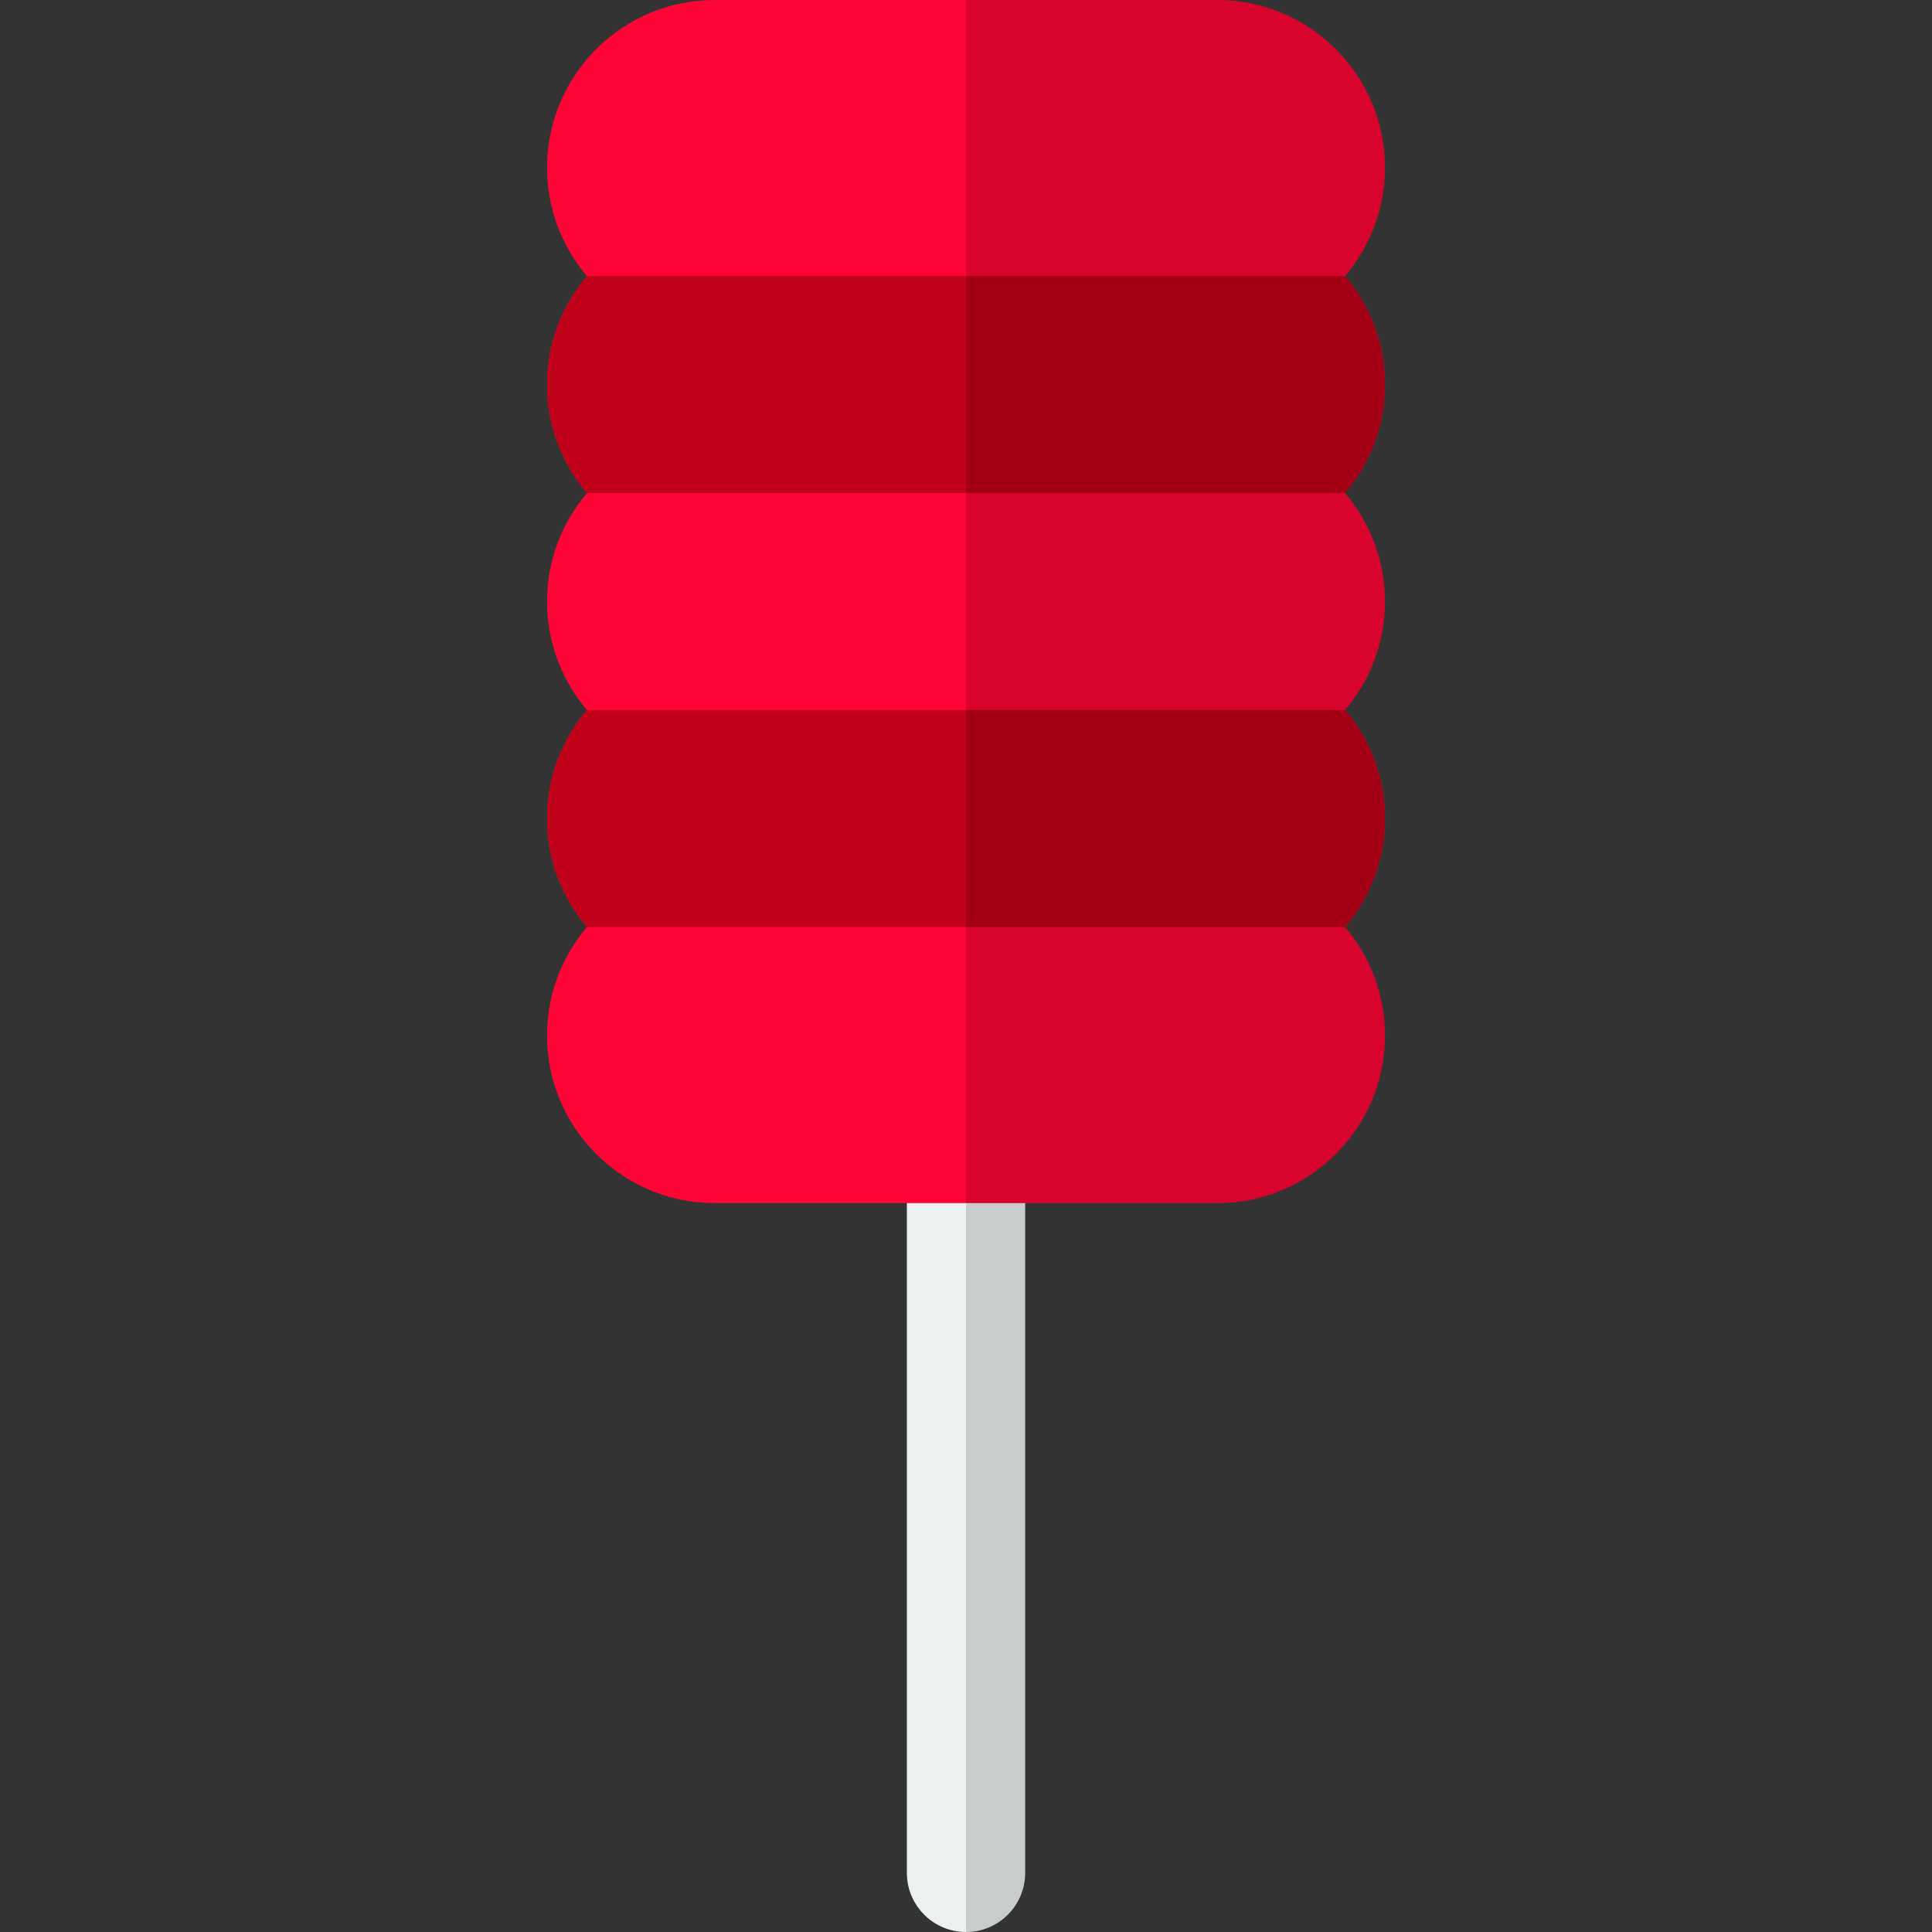 <?xml version="1.0" encoding="iso-8859-1"?>
<!-- Uploaded to: SVG Repo, www.svgrepo.com, Generator: SVG Repo Mixer Tools -->
<svg height="800px" width="800px" version="1.1" id="Layer_1" xmlns="http://www.w3.org/2000/svg" xmlns:xlink="http://www.w3.org/1999/xlink" 
	 viewBox="0 0 512.001 512.001" xml:space="preserve">
<rect x="0" y="0" width="512.001" height="512.001" fill="#333333" stroke="none"/>
<path style="fill:#ECF0F1;" d="M256.001,512.001c-8.656,0.001-15.673-7.018-15.673-15.673V315.073
	c0-8.655,7.018-15.672,15.673-15.673c8.656,0,15.673,7.018,15.673,15.673v181.254C271.674,504.983,264.657,512.001,256.001,512.001z
	"/>
<path style="fill:#FF0536;" d="M367.029,101.921c0-10.957-3.997-20.993-10.598-28.748l0.001-0.001
	c6.6-7.755,10.597-17.79,10.597-28.749c0-24.493-19.927-44.421-44.423-44.423L189.395,0.002
	c-24.494-0.001-44.422,19.927-44.422,44.422c0,10.958,3.997,20.995,10.598,28.75c-6.602,7.754-10.598,17.789-10.598,28.748
	s3.997,20.995,10.598,28.75c-6.602,7.754-10.598,17.789-10.598,28.748s3.996,20.995,10.598,28.75
	c-6.602,7.753-10.598,17.79-10.598,28.748s3.996,20.995,10.598,28.75c-6.602,7.754-10.598,17.79-10.598,28.748
	c0,24.494,19.927,44.423,44.422,44.423h133.213c24.493,0,44.421-19.927,44.421-44.423c0-10.957-3.997-20.993-10.598-28.748
	c6.601-7.755,10.598-17.791,10.598-28.749s-3.997-20.994-10.598-28.749c6.601-7.755,10.598-17.791,10.598-28.751
	c0-10.955-3.997-20.992-10.598-28.747l0.001-0.001C363.032,122.916,367.029,112.879,367.029,101.921z"/>
<g>
	<path style="fill:#C10019;" d="M367.029,101.921c0-10.957-3.997-20.993-10.598-28.748l0.001-0.001l-200.861,0.001
		c-6.602,7.754-10.598,17.789-10.598,28.748c0,10.958,3.997,20.995,10.598,28.75l200.861-0.001
		C363.032,122.916,367.029,112.879,367.029,101.921z"/>
	<path style="fill:#C10019;" d="M367.029,216.919c0-10.958-3.997-20.994-10.598-28.749c0,0,0.001,0,0,0H155.572
		c-6.602,7.753-10.598,17.79-10.598,28.748s3.996,20.995,10.598,28.75h200.86C363.032,237.913,367.029,227.876,367.029,216.919z"/>
</g>
<path style="opacity:0.15;enable-background:new    ;" d="M367.029,101.921c0-10.957-3.997-20.993-10.598-28.748l0.001-0.001
	c6.6-7.755,10.597-17.79,10.597-28.749c0-24.493-19.927-44.421-44.423-44.423h-66.605v512c8.656,0,15.673-7.018,15.673-15.673
	V318.838h50.934c24.493,0,44.421-19.927,44.421-44.423c0-10.957-3.997-20.993-10.598-28.748c0,0,0.001,0,0,0
	c6.601-7.755,10.598-17.791,10.598-28.749s-3.997-20.994-10.598-28.749c0,0,0.001,0,0,0c6.601-7.755,10.598-17.791,10.598-28.751
	c0-10.955-3.997-20.992-10.598-28.747l0.001-0.001C363.032,122.916,367.029,112.879,367.029,101.921z"/>
</svg>